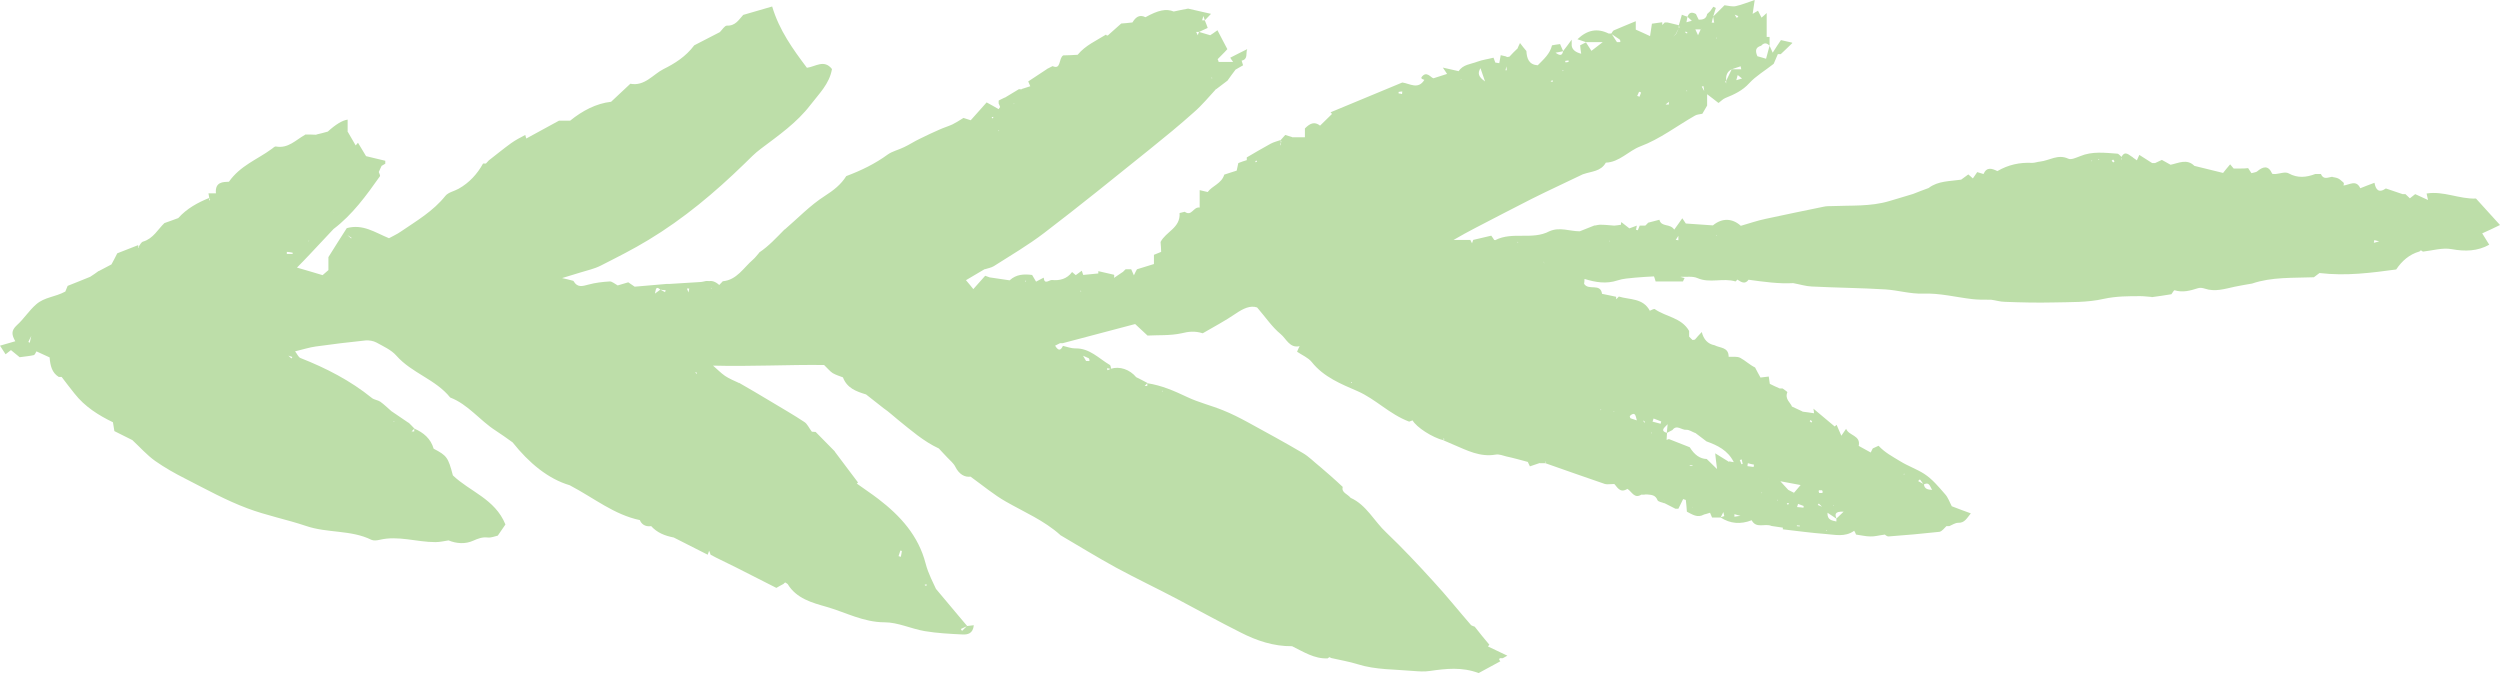 <svg width="52" height="14" viewBox="0 0 52 14" fill="none" xmlns="http://www.w3.org/2000/svg">
<path d="M21.344 5.841L21.322 5.841L21.331 5.863L21.344 5.841ZM14.806 5.998L14.788 5.985L14.788 6.002L14.806 5.994L14.806 5.998ZM22.471 6.046L22.471 6.064L22.492 6.055L22.471 6.046ZM43.647 3.305L43.647 3.326L43.668 3.318L43.647 3.305ZM43.505 3.357L43.518 3.34L43.5 3.34L43.505 3.357ZM35.711 4.894L35.698 4.894L35.702 4.911L35.711 4.894ZM6.435 5.007L6.418 5.007L6.422 5.025L6.431 5.007L6.435 5.007ZM33.469 5.02L33.482 5.02L33.478 5.003L33.469 5.02ZM35.706 0.781L35.698 0.799L35.711 0.799L35.711 0.781L35.706 0.781ZM20.767 2.728L20.785 2.72L20.767 2.711L20.767 2.724L20.767 2.728ZM31.581 5.042L31.564 5.029L31.564 5.046L31.581 5.042ZM21.09 2.165L21.099 2.152L21.086 2.152L21.086 2.165L21.09 2.165ZM28.101 7.949L28.101 7.967L28.123 7.958L28.101 7.945L28.101 7.949ZM35.091 1.882L35.07 1.89L35.091 1.899L35.091 1.882ZM24.165 8.133L24.183 8.146L24.183 8.128L24.165 8.133ZM33.293 8.534L33.306 8.517L33.289 8.517L33.293 8.534ZM30.385 1.641L30.385 1.655L30.402 1.65L30.385 1.641ZM33.564 8.548L33.564 8.561L33.581 8.556L33.564 8.548ZM37.986 11.045L37.999 11.027L37.982 11.027L37.986 11.045ZM25.198 1.628L25.215 1.628L25.206 1.606L25.198 1.628ZM8.203 8.761L8.186 8.761L8.194 8.779L8.203 8.761ZM32.502 1.458L32.502 1.48L32.523 1.471L32.502 1.458ZM38.141 10.525L38.141 10.512L38.124 10.516L38.141 10.525ZM36.979 10.403L36.962 10.394L36.962 10.407L36.979 10.407L36.979 10.403ZM36.64 10.263L36.653 10.246L36.635 10.246L36.644 10.263L36.64 10.263ZM39.612 9.87L39.612 9.853L39.59 9.862L39.612 9.87ZM34.343 9.01L34.36 9.01L34.351 8.993L34.343 9.01ZM35.203 9.691C35.203 9.691 35.203 9.683 35.203 9.678L35.147 9.678C35.147 9.678 35.147 9.687 35.147 9.691L35.203 9.691ZM37.212 10.464C37.212 10.464 37.182 10.464 37.164 10.468C37.173 10.481 37.182 10.49 37.19 10.503C37.199 10.49 37.203 10.473 37.212 10.46M37.672 8.792C37.672 8.792 37.685 8.779 37.693 8.77C37.685 8.761 37.672 8.748 37.663 8.735C37.655 8.744 37.646 8.753 37.642 8.761C37.655 8.77 37.663 8.779 37.676 8.792M34.188 8.748C34.188 8.748 34.184 8.753 34.179 8.757C34.188 8.77 34.196 8.779 34.209 8.792C34.209 8.792 34.214 8.788 34.218 8.783C34.209 8.77 34.201 8.757 34.188 8.748ZM37.375 10.931C37.375 10.931 37.375 10.94 37.375 10.944C37.397 10.944 37.414 10.949 37.435 10.949C37.435 10.944 37.435 10.94 37.435 10.931C37.414 10.931 37.397 10.931 37.375 10.927M32.256 1.698C32.256 1.698 32.286 1.698 32.299 1.703C32.299 1.689 32.291 1.676 32.286 1.663C32.278 1.676 32.265 1.685 32.252 1.698M19.27 12.184C19.27 12.184 19.279 12.166 19.279 12.158C19.266 12.158 19.249 12.158 19.236 12.158C19.236 12.166 19.236 12.18 19.245 12.18C19.249 12.18 19.262 12.18 19.27 12.18M14.5 7.788C14.5 7.788 14.492 7.757 14.483 7.74C14.474 7.74 14.466 7.749 14.461 7.749C14.474 7.762 14.483 7.771 14.5 7.784M20.668 2.432C20.668 2.432 20.643 2.432 20.625 2.436C20.634 2.445 20.638 2.458 20.647 2.466C20.655 2.453 20.66 2.44 20.668 2.427M34.966 6.954C34.975 6.919 34.966 6.937 34.966 6.954C34.992 6.937 34.979 6.945 34.966 6.954ZM35.1 0.677C35.1 0.677 35.074 0.664 35.061 0.655C35.061 0.664 35.052 0.677 35.052 0.677C35.065 0.685 35.078 0.69 35.091 0.698C35.091 0.69 35.095 0.681 35.1 0.677ZM7.226 4.889C7.278 4.937 7.291 4.95 7.304 4.959C7.304 4.959 7.308 4.95 7.312 4.946C7.3 4.937 7.287 4.929 7.226 4.889ZM26.105 3.374C26.105 3.374 26.136 3.37 26.148 3.366C26.14 3.357 26.131 3.344 26.127 3.335C26.118 3.348 26.114 3.361 26.105 3.374ZM43.956 3.379C43.956 3.379 43.974 3.366 43.982 3.357C43.974 3.344 43.965 3.331 43.952 3.318C43.943 3.326 43.931 3.335 43.922 3.344C43.935 3.357 43.943 3.366 43.956 3.379ZM12.694 5.994C12.659 5.994 12.642 5.998 12.694 5.994C12.642 5.989 12.659 5.994 12.694 5.994ZM32.626 1.292C32.626 1.292 32.626 1.27 32.626 1.257C32.605 1.257 32.583 1.266 32.557 1.266C32.557 1.275 32.557 1.288 32.562 1.297C32.583 1.297 32.605 1.292 32.626 1.288M0.585 7.111C0.585 7.111 0.607 7.124 0.619 7.129C0.624 7.103 0.632 7.076 0.65 6.989C0.611 7.068 0.598 7.089 0.589 7.116M30.385 2.078C30.424 2.056 30.402 2.065 30.385 2.078C30.407 2.087 30.428 2.095 30.385 2.078ZM34.648 2.174C34.678 2.174 34.695 2.174 34.712 2.174C34.712 2.157 34.712 2.135 34.712 2.117C34.695 2.135 34.674 2.148 34.648 2.17M36.227 9.556C36.227 9.556 36.201 9.565 36.188 9.569C36.201 9.6 36.209 9.626 36.222 9.656C36.231 9.656 36.24 9.652 36.248 9.648C36.24 9.617 36.235 9.587 36.227 9.556ZM29.164 1.951C29.164 1.951 29.164 1.916 29.168 1.903C29.142 1.903 29.116 1.908 29.091 1.912C29.091 1.921 29.091 1.934 29.091 1.943C29.112 1.943 29.138 1.951 29.159 1.956M49.385 4.994C49.385 4.994 49.38 5.033 49.376 5.051C49.415 5.042 49.449 5.029 49.488 5.02C49.454 5.012 49.419 5.003 49.385 4.994ZM5.966 5.239C5.966 5.239 5.966 5.269 5.966 5.282L6.087 5.282C6.087 5.282 6.087 5.265 6.087 5.256C6.048 5.247 6.009 5.243 5.97 5.239M34.136 1.925C34.136 1.925 34.11 1.912 34.093 1.908C34.08 1.938 34.067 1.969 34.054 1.995C34.072 1.999 34.084 2.008 34.102 2.012C34.115 1.982 34.123 1.951 34.136 1.921M18.69 11.568C18.69 11.568 18.72 11.577 18.737 11.582C18.746 11.542 18.754 11.499 18.759 11.459C18.75 11.459 18.737 11.455 18.728 11.451C18.715 11.49 18.703 11.529 18.69 11.568ZM37.401 10.477C37.392 10.499 37.388 10.521 37.379 10.547C37.422 10.547 37.465 10.556 37.513 10.56C37.513 10.547 37.513 10.538 37.517 10.525C37.478 10.512 37.44 10.495 37.401 10.481M36.356 9.635C36.356 9.635 36.347 9.674 36.347 9.696C36.39 9.7 36.433 9.709 36.476 9.713C36.476 9.696 36.48 9.678 36.485 9.665C36.442 9.656 36.399 9.648 36.356 9.635ZM34.394 8.705C34.386 8.727 34.381 8.748 34.373 8.77C34.429 8.783 34.485 8.801 34.541 8.814C34.545 8.796 34.549 8.783 34.553 8.766C34.502 8.744 34.446 8.727 34.394 8.705ZM30.889 1.694C30.846 1.567 30.82 1.493 30.794 1.419C30.729 1.524 30.751 1.598 30.889 1.694ZM35.964 9.595C35.999 9.604 36.033 9.608 36.063 9.613C35.938 9.364 35.723 9.263 35.495 9.181C35.418 9.119 35.336 9.063 35.259 9.002L35.276 8.988L35.259 9.006C35.199 8.984 35.134 8.936 35.074 8.94C34.979 8.949 34.876 8.823 34.786 8.945C34.747 8.967 34.708 8.984 34.669 9.006C34.674 8.945 34.682 8.884 34.687 8.823C34.639 8.884 34.51 8.954 34.674 9.006C34.674 9.054 34.665 9.098 34.665 9.15C34.691 9.141 34.712 9.128 34.725 9.137C34.872 9.194 35.014 9.25 35.147 9.303C35.245 9.463 35.362 9.544 35.5 9.547C35.556 9.604 35.611 9.656 35.715 9.757C35.693 9.595 35.685 9.512 35.676 9.429C35.775 9.49 35.874 9.552 35.973 9.613C35.973 9.617 35.964 9.621 35.96 9.63C35.96 9.626 35.969 9.617 35.969 9.613M37.315 10.25C37.349 10.211 37.384 10.171 37.453 10.089C37.298 10.058 37.194 10.04 37.031 10.01C37.121 10.11 37.16 10.15 37.199 10.193L37.186 10.206L37.194 10.189C37.233 10.211 37.276 10.228 37.315 10.25C37.302 10.268 37.289 10.285 37.311 10.259C37.302 10.294 37.311 10.272 37.311 10.25M38.197 10.844L38.21 10.857L38.197 10.848C38.197 10.848 38.197 10.809 38.197 10.787C38.235 10.752 38.274 10.713 38.347 10.643C38.149 10.634 38.167 10.709 38.201 10.791C38.141 10.748 38.076 10.709 38.012 10.665C38.003 10.818 38.106 10.826 38.201 10.848M33.913 8.644C33.913 8.644 33.895 8.657 33.9 8.661C33.9 8.674 33.908 8.687 33.913 8.7C33.951 8.713 33.99 8.727 34.046 8.744C34.02 8.648 34.016 8.561 33.913 8.639M40.012 10.075C39.986 10.04 39.96 10.006 39.934 9.971C39.922 9.984 39.909 9.993 39.896 10.006C39.934 10.027 39.973 10.049 40.016 10.071C40.029 10.18 40.111 10.185 40.193 10.189L40.206 10.202L40.193 10.193C40.145 10.137 40.141 10.014 40.016 10.075M36.141 1.563L36.128 1.545L36.145 1.558C36.136 1.589 36.128 1.62 36.115 1.668C36.166 1.655 36.188 1.646 36.235 1.633C36.192 1.598 36.166 1.58 36.141 1.558M35.263 0.611C35.276 0.642 35.293 0.672 35.319 0.733C35.349 0.672 35.362 0.642 35.375 0.611C35.388 0.594 35.397 0.576 35.379 0.602C35.388 0.572 35.379 0.594 35.379 0.611C35.341 0.611 35.302 0.611 35.259 0.611M34.91 4.898L34.902 4.885L34.915 4.898C34.893 4.929 34.876 4.959 34.855 4.99C34.872 4.99 34.893 4.994 34.91 4.998L34.91 4.902L34.91 4.898ZM36.201 10.726C36.201 10.726 36.214 10.735 36.222 10.739C36.214 10.739 36.209 10.73 36.201 10.73C36.158 10.717 36.119 10.709 36.076 10.695C36.076 10.713 36.076 10.73 36.076 10.748C36.119 10.739 36.162 10.735 36.205 10.73M13.735 6.024C13.769 6.042 13.799 6.059 13.833 6.077C13.838 6.064 13.842 6.051 13.846 6.037C13.808 6.037 13.769 6.029 13.735 6.024C13.64 5.941 13.644 6.016 13.623 6.107C13.679 6.064 13.709 6.042 13.735 6.024ZM36.085 0.31C36.098 0.332 36.111 0.354 36.128 0.375C36.136 0.362 36.149 0.349 36.158 0.336C36.132 0.327 36.111 0.314 36.085 0.306M14.319 6.085C14.324 6.059 14.332 6.029 14.337 6.002C14.319 6.002 14.307 6.002 14.289 6.002C14.298 6.029 14.311 6.055 14.319 6.081M35.908 0.55C35.908 0.55 35.921 0.559 35.926 0.563C35.921 0.563 35.913 0.554 35.908 0.554C35.895 0.533 35.887 0.511 35.908 0.55C35.865 0.533 35.891 0.541 35.913 0.55L35.908 0.55ZM5.988 7.395L5.975 7.378L5.992 7.391C6.013 7.413 6.039 7.434 6.061 7.456C6.069 7.447 6.074 7.434 6.082 7.426C6.052 7.417 6.022 7.404 5.992 7.395M37.904 10.547C37.883 10.525 37.857 10.499 37.831 10.473C37.827 10.481 37.818 10.495 37.81 10.503C37.84 10.516 37.874 10.53 37.904 10.543M31.332 1.384C31.327 1.41 31.319 1.436 31.314 1.462C31.323 1.462 31.332 1.462 31.34 1.462C31.34 1.436 31.336 1.41 31.332 1.379L31.332 1.384ZM36.201 1.262C36.201 1.262 36.235 1.249 36.209 1.262C36.231 1.244 36.218 1.257 36.201 1.266L36.188 1.279L36.201 1.262ZM36.962 9.892L36.975 9.91L36.958 9.896C36.958 9.896 36.945 9.862 36.958 9.888C36.941 9.866 36.954 9.883 36.962 9.896M36.79 9.958C36.79 9.958 36.756 9.971 36.782 9.958C36.76 9.979 36.773 9.966 36.786 9.958L36.794 9.949L36.786 9.962L36.79 9.958ZM36.554 1.323C36.571 1.331 36.592 1.34 36.554 1.323V1.323ZM32.093 5.431C32.093 5.431 32.11 5.461 32.119 5.474C32.119 5.474 32.119 5.474 32.123 5.474C32.114 5.461 32.106 5.448 32.093 5.431ZM34.971 1.083C34.971 1.083 34.979 1.091 34.988 1.091C34.983 1.091 34.975 1.087 34.971 1.083C34.966 1.061 34.962 1.043 34.971 1.074C34.953 1.048 34.962 1.065 34.975 1.083M29.22 8.587C29.22 8.587 29.211 8.578 29.202 8.574C29.207 8.574 29.215 8.578 29.22 8.582C29.237 8.596 29.25 8.604 29.228 8.587C29.254 8.596 29.237 8.587 29.215 8.587M1.415 7.753C1.415 7.753 1.402 7.718 1.415 7.744C1.398 7.722 1.411 7.736 1.415 7.749M33.852 0.786C33.852 0.786 33.895 0.768 33.861 0.786C33.887 0.764 33.87 0.777 33.857 0.79L33.839 0.799L33.852 0.786ZM6.93 4.418C6.93 4.418 6.96 4.435 6.934 4.418C6.964 4.427 6.947 4.418 6.93 4.418ZM49.282 4.064C49.282 4.064 49.273 4.073 49.273 4.077C49.273 4.073 49.277 4.064 49.282 4.06L49.299 4.047L49.286 4.06L49.282 4.064ZM4.641 4.003L4.624 4.016L4.641 3.999L4.654 3.99L4.646 4.003L4.641 4.003ZM36.025 4.776L36.037 4.767L36.029 4.78L36.012 4.793L36.025 4.776ZM45.526 3.588L45.539 3.602L45.526 3.593L45.526 3.588ZM6.224 4.894L6.233 4.907L6.22 4.898L6.164 4.898L6.147 4.911L6.16 4.898L6.22 4.898M28.05 2.336L28.032 2.349L28.045 2.336L28.062 2.322L28.05 2.34L28.05 2.336ZM35.904 1.742C35.904 1.742 35.904 1.698 35.904 1.681C35.943 1.602 35.981 1.524 36.02 1.441L36.218 1.441C36.218 1.441 36.209 1.401 36.205 1.379C36.145 1.401 36.08 1.419 36.02 1.441C35.921 1.489 35.895 1.576 35.904 1.676C35.9 1.681 35.887 1.689 35.887 1.694C35.887 1.707 35.9 1.72 35.904 1.737C35.926 1.755 35.943 1.777 35.964 1.799C35.969 1.799 35.973 1.807 35.981 1.812C35.977 1.812 35.969 1.803 35.964 1.803C35.943 1.785 35.926 1.764 35.904 1.742ZM35.203 10.547L35.216 10.556L35.207 10.543L35.203 10.547ZM32.153 1.445L32.136 1.458L32.149 1.441L32.162 1.432L32.153 1.445ZM37.491 10.254L37.474 10.268L37.487 10.254L37.5 10.241L37.487 10.259L37.491 10.254ZM37.844 10.193C37.844 10.193 37.827 10.206 37.827 10.211C37.827 10.224 37.835 10.241 37.84 10.254C37.861 10.254 37.878 10.254 37.9 10.254C37.904 10.25 37.913 10.241 37.913 10.237C37.913 10.224 37.904 10.211 37.9 10.198L37.844 10.198M31.568 1.323C31.568 1.323 31.555 1.314 31.547 1.314C31.555 1.314 31.56 1.318 31.568 1.323C31.573 1.323 31.581 1.331 31.585 1.331C31.577 1.331 31.573 1.327 31.568 1.323ZM35.908 10.014L35.891 10.032L35.904 10.014L35.917 10.006L35.908 10.014ZM37.083 9.779L37.065 9.792L37.078 9.774L37.096 9.766L37.083 9.779ZM36.73 9.779L36.717 9.761L36.73 9.774L36.786 9.774L36.803 9.761L36.79 9.779L36.73 9.779ZM35.379 9.717L35.362 9.7L35.379 9.713L35.392 9.731L35.375 9.717L35.379 9.717ZM25.232 1.087L25.224 1.074L25.232 1.083L25.241 1.096L25.228 1.087L25.232 1.087ZM16.431 8.766L16.423 8.753L16.436 8.766C16.436 8.766 16.474 8.805 16.496 8.827L16.509 8.84L16.492 8.827C16.492 8.827 16.453 8.788 16.431 8.766ZM35.087 0.969L35.07 0.982L35.083 0.969L35.087 0.969ZM34.033 0.969L34.016 0.982L34.029 0.965L34.041 0.952L34.033 0.965L34.033 0.969ZM23.236 7.814L23.223 7.797L23.241 7.814L23.249 7.823L23.236 7.814ZM6.637 7.814L6.62 7.827L6.633 7.814L6.646 7.801L6.637 7.814ZM22.647 7.513C22.647 7.513 22.664 7.5 22.664 7.495C22.664 7.482 22.651 7.469 22.647 7.452C22.621 7.439 22.595 7.43 22.527 7.399C22.565 7.465 22.578 7.487 22.591 7.509C22.608 7.509 22.63 7.509 22.647 7.509M36.085 0.668L36.072 0.677L36.08 0.664L36.093 0.65L36.08 0.668L36.085 0.668ZM32.446 6.029C32.446 6.029 32.437 6.037 32.437 6.042C32.437 6.037 32.441 6.029 32.446 6.024L32.506 6.024L32.519 6.042L32.502 6.029L32.446 6.029ZM32.566 5.85L32.583 5.837L32.57 5.85L32.566 5.85ZM2.882 5.134C2.912 5.094 2.938 5.033 2.977 5.025C3.187 4.964 3.286 4.767 3.42 4.64C3.527 4.601 3.618 4.571 3.708 4.536C3.884 4.339 4.112 4.213 4.353 4.117L4.353 4.178L4.34 4.186L4.353 4.173C4.353 4.173 4.37 4.16 4.37 4.156C4.37 4.143 4.357 4.13 4.353 4.117C4.349 4.086 4.344 4.06 4.336 4.021L4.491 4.021C4.469 3.78 4.641 3.785 4.762 3.78C4.998 3.444 5.351 3.318 5.643 3.104C5.674 3.086 5.708 3.043 5.738 3.047C5.992 3.095 6.151 2.912 6.34 2.807L6.349 2.798C6.426 2.798 6.504 2.798 6.581 2.803C6.581 2.842 6.581 2.881 6.581 2.92C6.581 2.881 6.581 2.842 6.581 2.798C6.659 2.781 6.74 2.759 6.818 2.737C6.822 2.737 6.826 2.746 6.835 2.746C6.831 2.746 6.822 2.741 6.818 2.737C6.984 2.586 7.122 2.503 7.231 2.488L7.231 2.733L7.222 2.746L7.231 2.737C7.287 2.833 7.343 2.929 7.398 3.025C7.416 3.008 7.429 2.986 7.446 2.969C7.502 3.06 7.558 3.152 7.614 3.248C7.747 3.278 7.88 3.313 8.014 3.344C8.014 3.361 8.014 3.383 8.014 3.405C7.988 3.423 7.958 3.436 7.932 3.453L7.923 3.44L7.936 3.453C7.919 3.492 7.897 3.532 7.88 3.575C7.859 3.575 7.837 3.575 7.82 3.575L7.807 3.558L7.82 3.571C7.82 3.571 7.859 3.571 7.876 3.571C7.885 3.602 7.915 3.65 7.902 3.667C7.618 4.069 7.33 4.466 6.938 4.763C6.77 4.942 6.607 5.116 6.439 5.295C6.362 5.378 6.28 5.461 6.177 5.566C6.37 5.623 6.525 5.666 6.71 5.723C6.727 5.706 6.779 5.662 6.831 5.618L6.831 5.348C6.96 5.143 7.093 4.929 7.213 4.745C7.549 4.654 7.794 4.833 8.091 4.955C8.16 4.915 8.254 4.876 8.34 4.815C8.667 4.592 9.011 4.392 9.265 4.073C9.325 3.999 9.45 3.977 9.541 3.925C9.76 3.802 9.928 3.619 10.048 3.401C10.048 3.401 10.087 3.401 10.108 3.401C10.108 3.401 10.143 3.361 10.16 3.344L10.169 3.335C10.323 3.217 10.474 3.091 10.633 2.977C10.723 2.912 10.827 2.859 10.926 2.807C10.926 2.807 10.934 2.846 10.947 2.881C11.175 2.755 11.403 2.632 11.627 2.51C11.683 2.51 11.743 2.51 11.803 2.51C11.803 2.51 11.838 2.51 11.859 2.51C12.117 2.301 12.401 2.152 12.711 2.117C12.848 1.991 12.982 1.864 13.111 1.742C13.412 1.799 13.584 1.545 13.803 1.436C14.031 1.323 14.264 1.179 14.44 0.943C14.599 0.86 14.784 0.764 14.973 0.668C15.021 0.62 15.072 0.533 15.12 0.533C15.3 0.541 15.369 0.406 15.459 0.31C15.662 0.253 15.851 0.196 16.061 0.135C16.208 0.629 16.492 1.022 16.784 1.41C16.96 1.388 17.141 1.227 17.305 1.436C17.253 1.746 17.034 1.951 16.857 2.183C16.573 2.554 16.195 2.816 15.825 3.095C15.7 3.187 15.593 3.3 15.481 3.409C14.87 4.003 14.22 4.549 13.489 4.99C13.167 5.186 12.827 5.356 12.491 5.527C12.362 5.592 12.216 5.623 12.078 5.666C11.949 5.706 11.82 5.745 11.691 5.784C11.67 5.806 11.653 5.824 11.631 5.845C11.631 5.845 11.67 5.806 11.691 5.784C11.769 5.802 11.846 5.819 11.924 5.841L11.932 5.85C12.01 5.985 12.113 5.954 12.238 5.92C12.384 5.88 12.534 5.863 12.685 5.854C12.732 5.854 12.784 5.902 12.848 5.937C12.904 5.92 12.982 5.898 13.068 5.872C13.124 5.911 13.18 5.95 13.201 5.963C13.442 5.941 13.653 5.924 13.864 5.906L13.924 5.906C14.13 5.893 14.341 5.88 14.552 5.867C14.595 5.867 14.642 5.854 14.685 5.845C14.685 5.845 14.724 5.845 14.741 5.845L14.754 5.863L14.737 5.85C14.808 5.832 14.883 5.858 14.96 5.928C14.986 5.902 15.008 5.876 15.034 5.85C15.326 5.824 15.464 5.57 15.662 5.4C15.713 5.356 15.752 5.3 15.795 5.252L15.803 5.265L15.791 5.252C15.988 5.121 16.152 4.942 16.32 4.771L16.332 4.789L16.32 4.776C16.595 4.54 16.853 4.269 17.154 4.077C17.339 3.959 17.494 3.837 17.602 3.663C17.916 3.545 18.204 3.405 18.466 3.213C18.565 3.143 18.694 3.117 18.806 3.06C18.918 3.008 19.021 2.938 19.133 2.886C19.27 2.816 19.408 2.755 19.546 2.693C19.632 2.654 19.722 2.628 19.808 2.589C19.873 2.558 19.933 2.519 20.04 2.453C20.04 2.453 20.105 2.475 20.191 2.501C20.299 2.384 20.41 2.253 20.522 2.13C20.613 2.178 20.694 2.226 20.772 2.27C20.78 2.257 20.793 2.239 20.802 2.226C20.793 2.2 20.785 2.178 20.772 2.152C20.772 2.152 20.772 2.113 20.772 2.095L20.78 2.087C20.819 2.069 20.858 2.047 20.896 2.03C20.901 2.03 20.905 2.039 20.914 2.043C20.909 2.043 20.901 2.039 20.896 2.034C20.995 1.973 21.094 1.916 21.193 1.855C21.193 1.855 21.228 1.855 21.245 1.86L21.253 1.851C21.305 1.833 21.361 1.816 21.43 1.794C21.413 1.755 21.4 1.724 21.387 1.694C21.516 1.606 21.649 1.524 21.778 1.436L21.791 1.449L21.774 1.436C21.813 1.414 21.851 1.397 21.894 1.375C22.075 1.458 22.015 1.218 22.114 1.152C22.217 1.152 22.32 1.144 22.423 1.139L22.406 1.148L22.419 1.135C22.578 0.943 22.802 0.847 23.004 0.72L23.021 0.738L23.043 0.738C23.043 0.738 23.069 0.716 23.081 0.703C23.15 0.642 23.223 0.576 23.322 0.489C23.37 0.489 23.456 0.476 23.555 0.467C23.611 0.375 23.688 0.288 23.826 0.358C24.092 0.21 24.256 0.175 24.415 0.24C24.415 0.244 24.406 0.249 24.402 0.258C24.402 0.253 24.406 0.244 24.411 0.24C24.514 0.218 24.617 0.196 24.712 0.179C24.858 0.214 25 0.244 25.189 0.288C25.12 0.362 25.09 0.393 25.06 0.423C25.052 0.402 25.047 0.375 25.03 0.332C25.017 0.375 25.009 0.402 25.004 0.423C24.991 0.441 24.978 0.458 25 0.432C24.991 0.463 25 0.445 25 0.423C25.021 0.423 25.043 0.423 25.06 0.423C25.082 0.476 25.103 0.528 25.12 0.581C25.06 0.607 25 0.637 24.94 0.664C24.918 0.664 24.901 0.664 24.88 0.664C24.88 0.664 24.897 0.703 24.914 0.733C24.927 0.698 24.931 0.681 24.94 0.664C25.017 0.685 25.09 0.707 25.172 0.733C25.206 0.712 25.258 0.677 25.323 0.629C25.396 0.773 25.465 0.899 25.529 1.022C25.529 1.022 25.49 1.065 25.473 1.083C25.426 1.131 25.374 1.183 25.327 1.231C25.335 1.249 25.344 1.266 25.348 1.288L25.649 1.288C25.619 1.249 25.602 1.222 25.589 1.2C25.705 1.139 25.822 1.083 25.942 1.022C25.907 1.104 25.968 1.235 25.822 1.262L25.809 1.249L25.826 1.262C25.834 1.288 25.843 1.318 25.856 1.358C25.804 1.388 25.757 1.414 25.705 1.445L25.692 1.427L25.705 1.441C25.645 1.519 25.585 1.602 25.529 1.681L25.52 1.663L25.533 1.676C25.456 1.737 25.378 1.794 25.297 1.855C25.284 1.847 25.267 1.838 25.301 1.855C25.262 1.842 25.279 1.847 25.292 1.855C25.142 2.017 25 2.191 24.832 2.336C24.535 2.602 24.226 2.855 23.916 3.104C23.189 3.689 22.462 4.278 21.718 4.846C21.387 5.099 21.021 5.313 20.673 5.535C20.617 5.57 20.548 5.579 20.483 5.601L20.471 5.588L20.483 5.597C20.359 5.671 20.234 5.745 20.092 5.828C20.157 5.906 20.204 5.959 20.247 6.016C20.247 6.024 20.238 6.029 20.238 6.033C20.238 6.024 20.247 6.02 20.247 6.011C20.32 5.928 20.397 5.845 20.492 5.736C20.505 5.741 20.552 5.758 20.6 5.775L20.582 5.789L20.595 5.771C20.733 5.793 20.87 5.81 21.008 5.832L20.995 5.841L21.004 5.828C21.137 5.706 21.296 5.697 21.468 5.719C21.494 5.762 21.52 5.806 21.55 5.858C21.61 5.828 21.658 5.802 21.709 5.775C21.722 5.933 21.826 5.819 21.881 5.824C22.041 5.841 22.195 5.802 22.299 5.658C22.299 5.658 22.342 5.693 22.376 5.723C22.41 5.697 22.453 5.666 22.501 5.631C22.514 5.666 22.522 5.693 22.531 5.719C22.531 5.723 22.522 5.727 22.518 5.736C22.518 5.732 22.527 5.723 22.527 5.719C22.634 5.71 22.737 5.697 22.845 5.688C22.845 5.671 22.845 5.658 22.845 5.64C22.952 5.666 23.06 5.688 23.168 5.714L23.176 5.723C23.176 5.723 23.176 5.758 23.172 5.78C23.232 5.741 23.292 5.697 23.352 5.658L23.352 5.662C23.352 5.662 23.391 5.618 23.413 5.601L23.529 5.601C23.542 5.631 23.555 5.662 23.585 5.727C23.615 5.662 23.632 5.631 23.649 5.601C23.761 5.566 23.877 5.531 24.002 5.492L24.002 5.3C24.045 5.282 24.088 5.265 24.152 5.239C24.152 5.173 24.144 5.099 24.14 5.033C24.252 4.815 24.557 4.741 24.535 4.431C24.57 4.422 24.608 4.413 24.643 4.405C24.789 4.51 24.819 4.296 24.953 4.317L24.953 3.955C25.013 3.968 25.056 3.977 25.12 3.994C25.215 3.863 25.409 3.82 25.465 3.632C25.538 3.606 25.619 3.584 25.723 3.549C25.731 3.514 25.744 3.453 25.757 3.392C25.813 3.37 25.873 3.348 25.933 3.331L25.942 3.344L25.933 3.335C25.933 3.335 25.933 3.296 25.933 3.274C26.097 3.178 26.26 3.082 26.428 2.99C26.492 2.955 26.566 2.938 26.639 2.912C26.639 2.934 26.639 2.955 26.639 2.973C26.639 2.977 26.626 2.986 26.626 2.99C26.626 3.003 26.634 3.017 26.639 3.03C26.639 3.03 26.639 2.99 26.639 2.969C26.643 2.96 26.656 2.955 26.652 2.951C26.652 2.938 26.643 2.925 26.639 2.912C26.669 2.877 26.699 2.842 26.733 2.807C26.785 2.824 26.832 2.838 26.875 2.851L26.888 2.868L26.871 2.855L27.142 2.855L27.142 2.672C27.245 2.567 27.34 2.519 27.46 2.615C27.443 2.637 27.422 2.654 27.4 2.676L27.383 2.689L27.4 2.672C27.4 2.672 27.439 2.632 27.46 2.611C27.542 2.532 27.624 2.453 27.706 2.37C27.697 2.357 27.684 2.349 27.675 2.336C28.17 2.13 28.669 1.921 29.168 1.716C29.323 1.737 29.499 1.873 29.628 1.659L29.645 1.646L29.633 1.663C29.633 1.663 29.594 1.65 29.577 1.641C29.568 1.641 29.568 1.624 29.564 1.611C29.671 1.454 29.766 1.624 29.817 1.628C29.942 1.589 30.024 1.563 30.101 1.537L30.119 1.554L30.101 1.541C30.08 1.51 30.063 1.48 30.011 1.406C30.149 1.436 30.243 1.458 30.338 1.48L30.351 1.493L30.338 1.484C30.428 1.34 30.592 1.336 30.729 1.283C30.833 1.244 30.945 1.231 31.065 1.2C31.078 1.235 31.091 1.27 31.104 1.305L31.086 1.318L31.099 1.301C31.125 1.305 31.151 1.31 31.185 1.314C31.194 1.262 31.203 1.214 31.215 1.148C31.263 1.161 31.293 1.166 31.327 1.174L31.345 1.187C31.345 1.187 31.379 1.183 31.396 1.179C31.452 1.118 31.512 1.056 31.573 1L31.585 1.013L31.568 1C31.577 0.973 31.59 0.952 31.616 0.895C31.667 0.96 31.706 1.013 31.749 1.061C31.758 1.218 31.8 1.345 31.985 1.358C32.106 1.235 32.239 1.122 32.282 0.943C32.33 0.934 32.377 0.925 32.45 0.917C32.459 0.939 32.489 1.004 32.514 1.065C32.471 1.074 32.433 1.083 32.355 1.096C32.467 1.179 32.497 1.139 32.514 1.061C32.575 0.982 32.635 0.904 32.691 0.825C32.691 0.864 32.691 0.908 32.691 0.947C32.7 1.029 32.765 1.086 32.889 1.118C32.88 1.056 32.871 1 32.867 0.943C32.906 0.921 32.945 0.904 32.988 0.882C33.026 0.943 33.065 1.004 33.104 1.061L33.095 1.07L33.104 1.056C33.164 1.008 33.224 0.965 33.336 0.877L32.988 0.877C32.928 0.856 32.871 0.838 32.811 0.816C33.018 0.62 33.224 0.581 33.461 0.698L33.444 0.712L33.456 0.698L33.517 0.698C33.556 0.76 33.594 0.816 33.633 0.877C33.65 0.877 33.672 0.877 33.689 0.877C33.697 0.873 33.706 0.864 33.706 0.86C33.706 0.847 33.693 0.834 33.689 0.821C33.629 0.781 33.573 0.742 33.513 0.703C33.53 0.681 33.543 0.646 33.564 0.633C33.71 0.568 33.861 0.511 34.024 0.441L34.024 0.616C34.115 0.655 34.205 0.698 34.321 0.751C34.334 0.659 34.347 0.589 34.36 0.493C34.429 0.485 34.502 0.471 34.575 0.463C34.575 0.463 34.575 0.506 34.575 0.528C34.562 0.546 34.545 0.563 34.566 0.537C34.558 0.568 34.566 0.55 34.566 0.528C34.588 0.506 34.609 0.489 34.627 0.467C34.627 0.467 34.665 0.467 34.682 0.467C34.76 0.485 34.842 0.506 34.919 0.524C34.919 0.546 34.919 0.563 34.919 0.585C34.898 0.624 34.876 0.664 34.859 0.703C34.842 0.725 34.82 0.742 34.803 0.764C34.803 0.764 34.842 0.725 34.863 0.707C34.88 0.668 34.902 0.624 34.919 0.585C34.923 0.581 34.932 0.572 34.932 0.568C34.932 0.554 34.923 0.541 34.919 0.528C34.941 0.458 34.958 0.393 34.983 0.306C35.018 0.319 35.057 0.336 35.1 0.349C35.091 0.384 35.087 0.415 35.078 0.463C35.121 0.45 35.147 0.445 35.19 0.432C35.151 0.397 35.126 0.371 35.1 0.349C35.134 0.249 35.199 0.249 35.276 0.292C35.293 0.332 35.315 0.371 35.336 0.415C35.336 0.419 35.328 0.428 35.323 0.432C35.323 0.423 35.332 0.419 35.332 0.41C35.414 0.41 35.491 0.397 35.508 0.292C35.53 0.271 35.551 0.253 35.573 0.231C35.594 0.201 35.616 0.17 35.637 0.14C35.655 0.148 35.672 0.157 35.689 0.166C35.672 0.227 35.65 0.288 35.633 0.349C35.624 0.389 35.611 0.432 35.603 0.471C35.62 0.471 35.637 0.471 35.655 0.471C35.646 0.432 35.642 0.389 35.633 0.345C35.711 0.266 35.792 0.188 35.87 0.109C35.947 0.118 36.033 0.144 36.106 0.127C36.231 0.1 36.351 0.048 36.498 -6.7763e-07C36.48 0.122 36.468 0.205 36.455 0.288C36.48 0.275 36.506 0.258 36.566 0.223C36.588 0.266 36.614 0.319 36.64 0.367C36.683 0.332 36.704 0.31 36.747 0.271L36.747 0.707C36.747 0.707 36.747 0.746 36.747 0.768C36.747 0.768 36.786 0.768 36.807 0.768C36.807 0.829 36.807 0.891 36.807 0.952C36.747 0.886 36.691 0.886 36.631 0.952C36.519 0.982 36.502 1.052 36.554 1.17C36.614 1.187 36.683 1.205 36.734 1.222C36.764 1.118 36.786 1.035 36.807 0.952C36.82 0.982 36.837 1.013 36.872 1.096C36.945 0.982 36.992 0.908 37.044 0.834C37.121 0.851 37.194 0.869 37.272 0.886L37.281 0.895C37.199 0.973 37.121 1.052 37.04 1.126C37.04 1.126 37.001 1.126 36.979 1.126C36.945 1.205 36.911 1.283 36.893 1.327C36.704 1.476 36.523 1.58 36.386 1.729C36.244 1.886 36.072 1.964 35.887 2.039C35.835 2.06 35.797 2.104 35.749 2.139L35.741 2.139C35.663 2.078 35.586 2.017 35.508 1.96C35.487 1.938 35.47 1.921 35.448 1.899C35.444 1.864 35.44 1.829 35.431 1.79C35.422 1.79 35.409 1.799 35.397 1.803C35.414 1.833 35.431 1.864 35.448 1.895C35.47 1.916 35.487 1.934 35.508 1.956C35.508 2.034 35.508 2.117 35.508 2.196C35.474 2.253 35.44 2.314 35.409 2.366C35.353 2.379 35.297 2.379 35.255 2.405C34.88 2.619 34.523 2.894 34.123 3.043C33.87 3.139 33.684 3.374 33.401 3.383C33.297 3.571 33.099 3.562 32.932 3.623L32.919 3.61L32.936 3.619C32.575 3.794 32.213 3.959 31.856 4.138C31.469 4.335 31.082 4.536 30.695 4.737C30.54 4.815 30.39 4.902 30.235 4.99L30.222 5.003L30.23 4.99C30.347 4.99 30.467 4.99 30.583 4.99C30.583 4.99 30.6 5.029 30.618 5.06C30.631 5.025 30.639 5.007 30.643 4.99C30.768 4.959 30.897 4.929 31.018 4.902C31.048 4.942 31.065 4.968 31.078 4.99C31.086 4.99 31.099 4.998 31.104 4.994C31.456 4.811 31.874 4.998 32.226 4.811C32.441 4.715 32.648 4.811 32.859 4.811C32.958 4.771 33.065 4.728 33.168 4.688L33.181 4.706L33.164 4.693C33.211 4.684 33.263 4.671 33.31 4.675C33.401 4.675 33.491 4.688 33.577 4.693C33.62 4.688 33.667 4.684 33.715 4.675C33.715 4.658 33.719 4.636 33.723 4.619C33.779 4.662 33.835 4.706 33.891 4.75C33.943 4.732 33.994 4.71 34.046 4.693C34.041 4.723 34.033 4.75 34.029 4.78C34.041 4.78 34.054 4.789 34.067 4.789C34.08 4.758 34.093 4.723 34.106 4.693C34.106 4.693 34.145 4.693 34.166 4.693C34.166 4.693 34.201 4.693 34.222 4.693C34.244 4.671 34.265 4.654 34.282 4.632C34.36 4.61 34.437 4.592 34.515 4.571C34.558 4.732 34.734 4.64 34.824 4.776C34.889 4.684 34.936 4.623 34.992 4.54C35.022 4.584 35.057 4.636 35.065 4.649C35.272 4.662 35.448 4.675 35.629 4.688C35.822 4.527 36.037 4.54 36.209 4.697C36.39 4.645 36.554 4.588 36.721 4.553C37.121 4.466 37.526 4.383 37.93 4.3C37.986 4.287 38.042 4.287 38.098 4.287C38.498 4.269 38.906 4.3 39.298 4.182C39.466 4.134 39.629 4.082 39.792 4.034C39.9 3.99 40.008 3.951 40.115 3.911C40.313 3.759 40.558 3.772 40.791 3.737L40.803 3.75L40.786 3.741C40.838 3.702 40.894 3.663 40.941 3.628C40.98 3.663 41.005 3.684 41.036 3.711C41.066 3.667 41.092 3.632 41.126 3.58C41.169 3.593 41.212 3.606 41.255 3.619C41.272 3.632 41.289 3.641 41.264 3.623C41.294 3.632 41.272 3.623 41.255 3.623C41.324 3.462 41.436 3.505 41.552 3.562L41.535 3.575L41.547 3.558C41.771 3.427 42.012 3.374 42.27 3.388C42.322 3.388 42.378 3.366 42.434 3.361C42.627 3.34 42.803 3.2 43.019 3.3C43.079 3.331 43.186 3.278 43.268 3.248C43.518 3.143 43.78 3.178 44.038 3.196C44.068 3.196 44.098 3.239 44.128 3.265L44.128 3.326L44.111 3.34L44.124 3.326C44.124 3.326 44.141 3.313 44.137 3.309C44.137 3.296 44.128 3.283 44.124 3.27C44.202 3.117 44.283 3.23 44.361 3.27C44.361 3.274 44.352 3.283 44.348 3.287C44.348 3.278 44.352 3.274 44.356 3.27C44.386 3.292 44.417 3.313 44.447 3.335C44.468 3.292 44.485 3.252 44.498 3.222C44.589 3.278 44.679 3.335 44.765 3.392C44.765 3.392 44.804 3.392 44.825 3.392C44.868 3.374 44.911 3.353 44.967 3.326C45.019 3.357 45.083 3.392 45.148 3.427C45.316 3.392 45.488 3.296 45.642 3.449L45.63 3.462L45.638 3.449C45.832 3.497 46.03 3.545 46.24 3.597C46.279 3.549 46.326 3.488 46.387 3.418C46.417 3.457 46.443 3.484 46.464 3.51L46.447 3.523L46.46 3.505C46.507 3.505 46.559 3.505 46.61 3.505C46.658 3.505 46.701 3.505 46.761 3.497C46.778 3.523 46.808 3.567 46.83 3.602C46.894 3.584 46.924 3.584 46.946 3.567C47.066 3.466 47.178 3.427 47.26 3.61C47.264 3.623 47.316 3.619 47.342 3.619L47.355 3.632L47.337 3.619C47.428 3.61 47.535 3.567 47.604 3.606C47.793 3.711 47.974 3.689 48.159 3.619L48.219 3.619C48.219 3.619 48.258 3.619 48.275 3.619C48.327 3.746 48.421 3.689 48.511 3.676L48.524 3.693L48.507 3.68C48.55 3.689 48.593 3.693 48.632 3.711C48.671 3.728 48.701 3.763 48.735 3.789L48.752 3.807C48.752 3.807 48.752 3.842 48.744 3.859C48.869 3.846 49.011 3.728 49.096 3.92C49.075 3.942 49.058 3.959 49.036 3.981L49.019 3.994L49.032 3.977C49.032 3.977 49.071 3.938 49.092 3.916C49.191 3.877 49.29 3.837 49.389 3.802C49.415 3.942 49.475 4.025 49.626 3.92C49.742 3.959 49.858 3.999 49.974 4.038C49.974 4.038 50.013 4.038 50.034 4.038C50.06 4.064 50.09 4.09 50.125 4.125C50.159 4.099 50.193 4.073 50.236 4.038C50.309 4.073 50.387 4.108 50.503 4.16C50.49 4.104 50.486 4.077 50.473 4.025C50.826 3.968 51.153 4.143 51.501 4.13C51.664 4.309 51.824 4.483 52 4.68C51.884 4.737 51.768 4.793 51.63 4.854C51.686 4.942 51.729 5.012 51.776 5.09C51.535 5.225 51.277 5.234 50.993 5.182C50.804 5.147 50.593 5.212 50.396 5.234L50.374 5.217L50.353 5.208L50.335 5.221L50.327 5.23C50.112 5.291 49.957 5.431 49.841 5.605C49.316 5.675 48.804 5.745 48.245 5.679C48.219 5.697 48.167 5.736 48.129 5.767C47.69 5.784 47.255 5.758 46.843 5.898C46.722 5.92 46.606 5.937 46.486 5.963C46.279 6.007 46.073 6.077 45.858 6.003C45.815 5.989 45.763 5.981 45.72 5.994C45.556 6.046 45.402 6.09 45.23 6.037C45.217 6.037 45.187 6.09 45.165 6.12C45.027 6.142 44.89 6.164 44.756 6.181L44.743 6.164L44.761 6.177C44.683 6.173 44.606 6.16 44.524 6.16C44.266 6.16 44.021 6.16 43.758 6.216C43.419 6.295 43.057 6.282 42.709 6.291C42.373 6.299 42.038 6.291 41.702 6.278C41.608 6.278 41.513 6.247 41.414 6.234L41.354 6.234C41.242 6.234 41.13 6.234 41.018 6.221C40.679 6.181 40.347 6.094 39.995 6.107C39.737 6.116 39.478 6.037 39.22 6.02C38.709 5.989 38.192 5.985 37.681 5.959C37.56 5.954 37.44 5.915 37.298 5.889C37.005 5.906 36.691 5.863 36.373 5.819L36.36 5.806L36.373 5.815C36.295 5.924 36.218 5.867 36.136 5.815C36.136 5.815 36.106 5.854 36.098 5.854C35.84 5.775 35.564 5.898 35.306 5.784C35.207 5.741 35.078 5.762 34.962 5.758L34.949 5.771L34.962 5.762C34.988 5.771 35.014 5.775 35.039 5.784C35.027 5.806 35.018 5.828 35.005 5.854L34.437 5.854C34.424 5.806 34.407 5.758 34.403 5.749C34.265 5.758 34.136 5.762 34.011 5.775C33.887 5.789 33.762 5.793 33.646 5.832C33.409 5.911 33.185 5.872 32.958 5.802C32.958 5.841 32.953 5.88 32.949 5.902C33.039 6.055 33.293 5.876 33.323 6.116L33.31 6.129L33.323 6.112C33.422 6.133 33.521 6.151 33.616 6.173C33.616 6.173 33.616 6.216 33.616 6.234L33.603 6.243L33.611 6.229C33.611 6.229 33.654 6.19 33.672 6.168C33.895 6.238 34.175 6.195 34.317 6.465C34.304 6.483 34.291 6.5 34.312 6.474C34.304 6.505 34.312 6.483 34.312 6.465C34.347 6.452 34.403 6.417 34.42 6.43C34.652 6.592 34.975 6.605 35.134 6.884L35.134 6.88C35.134 6.919 35.134 6.963 35.134 7.002C35.134 7.002 35.164 7.033 35.181 7.05C35.19 7.059 35.199 7.063 35.203 7.072C35.22 7.072 35.237 7.068 35.255 7.063C35.293 7.015 35.341 6.967 35.397 6.906C35.435 7.059 35.521 7.155 35.663 7.181C35.775 7.242 35.956 7.216 35.956 7.421C35.934 7.421 35.917 7.421 35.895 7.421L35.887 7.408L35.9 7.421C35.9 7.421 35.938 7.421 35.956 7.421C36.037 7.426 36.128 7.408 36.197 7.443C36.304 7.5 36.39 7.587 36.506 7.644C36.541 7.709 36.575 7.779 36.618 7.853C36.678 7.845 36.734 7.84 36.79 7.832C36.799 7.88 36.803 7.928 36.812 7.984C36.876 8.015 36.945 8.05 37.018 8.08C37.04 8.08 37.061 8.08 37.078 8.08C37.113 8.107 37.182 8.15 37.177 8.159C37.117 8.303 37.25 8.382 37.272 8.456C37.358 8.495 37.422 8.526 37.487 8.556L37.5 8.569L37.483 8.561C37.56 8.569 37.638 8.582 37.732 8.596C37.732 8.565 37.724 8.534 37.719 8.5C37.865 8.622 38.012 8.744 38.162 8.871C38.175 8.857 38.188 8.849 38.201 8.836C38.231 8.906 38.261 8.971 38.3 9.063C38.339 9.006 38.364 8.971 38.399 8.919C38.455 9.067 38.709 9.05 38.661 9.277L38.648 9.29L38.657 9.272C38.739 9.316 38.82 9.364 38.911 9.412L38.95 9.333L38.958 9.325C38.997 9.307 39.035 9.29 39.074 9.272C39.203 9.412 39.362 9.495 39.526 9.595C39.689 9.696 39.87 9.757 40.025 9.857C40.188 9.962 40.322 10.123 40.455 10.276C40.52 10.346 40.55 10.442 40.597 10.53C40.722 10.578 40.846 10.626 40.993 10.678C40.907 10.783 40.864 10.879 40.73 10.874C40.67 10.874 40.605 10.918 40.545 10.944L40.515 10.944L40.485 10.944L40.472 10.927L40.489 10.94C40.442 10.983 40.395 11.053 40.339 11.062C39.986 11.101 39.633 11.132 39.281 11.158C39.242 11.158 39.199 11.114 39.208 11.119C39.074 11.136 38.992 11.162 38.906 11.158C38.807 11.158 38.704 11.132 38.605 11.119C38.597 11.093 38.584 11.066 38.567 11.04C38.373 11.18 38.162 11.119 37.96 11.106C37.672 11.084 37.384 11.045 37.083 11.01C37.083 11.018 37.083 10.992 37.083 10.975C37.001 10.962 36.923 10.953 36.846 10.94C36.713 10.879 36.528 11.005 36.433 10.818L36.446 10.809L36.433 10.822C36.205 10.909 35.99 10.896 35.784 10.761C35.809 10.752 35.835 10.743 35.865 10.735C35.857 10.7 35.848 10.669 35.844 10.643L35.861 10.63L35.848 10.647C35.827 10.687 35.809 10.726 35.788 10.765C35.728 10.765 35.667 10.765 35.611 10.765C35.599 10.735 35.586 10.704 35.569 10.665C35.517 10.682 35.474 10.695 35.435 10.704L35.422 10.691L35.44 10.704C35.306 10.778 35.199 10.7 35.087 10.643C35.083 10.56 35.074 10.481 35.065 10.399C35.048 10.394 35.027 10.385 35.009 10.381C34.975 10.447 34.945 10.516 34.91 10.582L34.85 10.582C34.773 10.543 34.695 10.503 34.618 10.464C34.618 10.447 34.618 10.425 34.618 10.403L34.605 10.394L34.618 10.407C34.618 10.407 34.618 10.447 34.618 10.468C34.571 10.447 34.489 10.438 34.476 10.403C34.433 10.294 34.351 10.294 34.265 10.285C34.265 10.285 34.227 10.285 34.209 10.285L34.209 10.289L34.175 10.289L34.145 10.289L34.128 10.272L34.145 10.285C33.994 10.385 33.943 10.224 33.848 10.167C33.844 10.167 33.835 10.158 33.831 10.158C33.839 10.158 33.844 10.163 33.852 10.167C33.693 10.272 33.633 10.119 33.577 10.067C33.491 10.067 33.431 10.08 33.383 10.067C32.971 9.927 32.557 9.779 32.145 9.635C32.149 9.63 32.162 9.621 32.157 9.617C32.157 9.604 32.149 9.591 32.145 9.578C32.123 9.56 32.106 9.539 32.084 9.517L32.076 9.499L32.089 9.512C32.089 9.512 32.127 9.552 32.149 9.573L32.149 9.635L32.029 9.635L32.016 9.621L32.029 9.63C31.96 9.652 31.891 9.678 31.822 9.7C31.796 9.643 31.779 9.613 31.779 9.608C31.616 9.565 31.478 9.525 31.336 9.495C31.263 9.477 31.181 9.442 31.108 9.456C30.785 9.512 30.514 9.368 30.235 9.25C30.166 9.22 30.093 9.189 30.024 9.159C30.028 9.154 30.041 9.146 30.041 9.141C30.041 9.128 30.033 9.115 30.024 9.102C30.007 9.08 29.985 9.063 29.964 9.041L29.951 9.023L29.968 9.036C29.968 9.036 30.007 9.076 30.028 9.098L30.028 9.159C29.796 9.102 29.46 8.888 29.379 8.74L29.439 8.74L29.452 8.753L29.439 8.744L29.383 8.744C29.344 8.757 29.31 8.77 29.31 8.77C28.897 8.613 28.617 8.303 28.239 8.137C27.899 7.989 27.534 7.845 27.284 7.53C27.211 7.439 27.082 7.386 26.979 7.316C26.996 7.277 27.013 7.234 27.035 7.194C27.052 7.19 27.069 7.181 27.043 7.194C27.065 7.177 27.052 7.19 27.035 7.199C26.828 7.251 26.755 7.046 26.639 6.95C26.462 6.806 26.329 6.605 26.148 6.395C26.006 6.347 25.86 6.417 25.705 6.522C25.482 6.675 25.241 6.801 25.017 6.932C24.849 6.88 24.72 6.897 24.578 6.932C24.337 6.985 24.079 6.967 23.869 6.98C23.757 6.876 23.684 6.806 23.611 6.74C23.094 6.876 22.6 7.007 22.105 7.138C22.105 7.138 22.066 7.138 22.049 7.138C22.015 7.155 21.985 7.168 21.946 7.19C22.015 7.303 22.062 7.295 22.109 7.194C22.191 7.212 22.277 7.247 22.363 7.247C22.664 7.238 22.854 7.456 23.086 7.592C23.103 7.6 23.103 7.644 23.112 7.674C23.086 7.67 23.056 7.666 23.03 7.657C23.03 7.67 23.03 7.688 23.034 7.701C23.06 7.692 23.081 7.679 23.107 7.67C23.288 7.613 23.499 7.683 23.636 7.849L23.623 7.862C23.623 7.862 23.632 7.849 23.632 7.845C23.709 7.884 23.791 7.923 23.869 7.967C23.847 7.989 23.83 8.006 23.808 8.028C23.808 8.028 23.851 8.028 23.869 8.028L23.877 8.041L23.864 8.032C23.864 8.032 23.864 7.989 23.864 7.971C24.161 8.015 24.428 8.133 24.695 8.259C24.935 8.373 25.194 8.434 25.439 8.534C25.615 8.604 25.787 8.692 25.955 8.783C26.338 8.993 26.716 9.198 27.095 9.421C27.224 9.495 27.331 9.608 27.447 9.7L27.43 9.713L27.443 9.696C27.521 9.766 27.602 9.831 27.68 9.901C27.761 9.975 27.843 10.045 27.929 10.128C27.895 10.246 28.032 10.276 28.093 10.355C28.424 10.503 28.583 10.844 28.837 11.079C29.177 11.403 29.499 11.747 29.813 12.092C30.084 12.385 30.334 12.699 30.596 13C30.613 13.018 30.648 13.022 30.674 13.035C30.772 13.162 30.876 13.288 30.979 13.411C30.97 13.424 30.957 13.432 30.949 13.446C31.078 13.507 31.207 13.568 31.353 13.638C31.306 13.664 31.284 13.677 31.259 13.69C31.259 13.69 31.22 13.69 31.198 13.69L31.181 13.712L31.194 13.738L31.207 13.755C31.056 13.838 30.901 13.921 30.755 14C30.411 13.869 30.076 13.908 29.74 13.956C29.628 13.974 29.512 13.965 29.396 13.956C29.009 13.921 28.617 13.934 28.243 13.817C28.062 13.76 27.869 13.729 27.684 13.686L27.658 13.668L27.632 13.681L27.615 13.694C27.34 13.707 27.116 13.559 26.875 13.441C26.497 13.446 26.14 13.328 25.8 13.153C25.357 12.931 24.922 12.69 24.484 12.459C24.062 12.236 23.628 12.031 23.21 11.804C22.819 11.59 22.436 11.354 22.049 11.127L22.066 11.114L22.053 11.127C21.718 10.826 21.305 10.652 20.922 10.433C20.677 10.294 20.453 10.106 20.187 9.914C20.07 9.931 19.95 9.87 19.868 9.704C19.834 9.635 19.761 9.578 19.705 9.517C19.666 9.477 19.627 9.434 19.589 9.394C19.589 9.394 19.55 9.351 19.529 9.329C19.21 9.181 18.948 8.949 18.677 8.731C18.578 8.652 18.488 8.565 18.384 8.495C18.255 8.395 18.131 8.294 18.006 8.198L18.023 8.185L18.01 8.203C17.812 8.142 17.619 8.076 17.533 7.849C17.464 7.823 17.391 7.801 17.322 7.762C17.266 7.727 17.223 7.67 17.141 7.592C16.393 7.583 15.614 7.626 14.831 7.605C14.913 7.674 14.991 7.757 15.081 7.819C15.171 7.88 15.274 7.919 15.373 7.967C15.352 7.971 15.335 7.98 15.365 7.967C15.339 7.984 15.356 7.976 15.373 7.963C15.597 8.094 15.821 8.22 16.04 8.355C16.272 8.495 16.509 8.63 16.733 8.779C16.793 8.818 16.823 8.897 16.887 8.98C16.905 8.98 16.952 8.984 16.965 8.984C17.111 9.133 17.24 9.263 17.365 9.39C17.365 9.394 17.356 9.399 17.352 9.408C17.352 9.403 17.356 9.394 17.361 9.39C17.524 9.604 17.683 9.822 17.847 10.036C17.838 10.045 17.829 10.054 17.821 10.058C17.971 10.167 18.126 10.268 18.273 10.381C18.728 10.73 19.103 11.141 19.253 11.721C19.309 11.94 19.421 12.14 19.468 12.249C19.675 12.498 19.817 12.664 19.959 12.834C20.01 12.896 20.066 12.961 20.118 13.022C20.075 13.044 20.027 13.061 19.985 13.083C19.993 13.096 20.002 13.109 20.01 13.123C20.045 13.088 20.079 13.053 20.113 13.022C20.157 13.018 20.2 13.009 20.255 13.005C20.238 13.184 20.122 13.201 20.023 13.197C19.761 13.184 19.494 13.171 19.232 13.127C18.952 13.079 18.677 12.944 18.401 12.944C17.959 12.944 17.584 12.734 17.184 12.62C16.896 12.538 16.565 12.45 16.384 12.149C16.371 12.14 16.354 12.127 16.341 12.118L16.328 12.118L16.315 12.127L16.298 12.145C16.255 12.166 16.212 12.193 16.148 12.228C15.877 12.092 15.593 11.948 15.313 11.804C15.175 11.734 15.038 11.669 14.896 11.599C14.857 11.577 14.818 11.56 14.78 11.538C14.775 11.516 14.762 11.49 14.75 11.455C14.737 11.494 14.728 11.516 14.72 11.538C14.487 11.42 14.251 11.298 14.014 11.18C13.833 11.145 13.67 11.084 13.541 10.94C13.545 10.935 13.55 10.931 13.554 10.927C13.554 10.931 13.545 10.94 13.541 10.944C13.416 10.962 13.339 10.896 13.309 10.818C12.771 10.704 12.371 10.368 11.85 10.093C11.403 9.962 11.003 9.63 10.663 9.202C10.547 9.119 10.427 9.032 10.306 8.954C9.979 8.744 9.738 8.412 9.364 8.268C9.059 7.888 8.564 7.762 8.242 7.395C8.138 7.277 7.971 7.203 7.829 7.124C7.764 7.089 7.678 7.076 7.605 7.081C7.261 7.116 6.912 7.159 6.568 7.207C6.435 7.225 6.306 7.268 6.138 7.308C6.185 7.369 6.207 7.43 6.25 7.447C6.783 7.657 7.287 7.915 7.734 8.277C7.781 8.316 7.859 8.321 7.91 8.355C7.996 8.417 8.069 8.491 8.151 8.561L8.138 8.569L8.147 8.556C8.263 8.635 8.383 8.718 8.5 8.796L8.487 8.805L8.5 8.792C8.538 8.831 8.581 8.871 8.62 8.914C8.599 8.936 8.581 8.954 8.56 8.975C8.547 8.993 8.538 9.01 8.556 8.984C8.547 9.015 8.556 8.997 8.556 8.975L8.62 8.975L8.633 8.988L8.616 8.975L8.616 8.914C8.809 8.997 8.96 9.124 9.02 9.333C9.295 9.477 9.321 9.512 9.42 9.888C9.769 10.224 10.298 10.377 10.513 10.909C10.474 10.966 10.422 11.045 10.354 11.141C10.293 11.154 10.216 11.189 10.143 11.18C10.031 11.167 9.945 11.202 9.846 11.245C9.683 11.32 9.498 11.311 9.321 11.237L9.338 11.224L9.325 11.241C9.235 11.254 9.153 11.276 9.055 11.276C8.667 11.276 8.285 11.136 7.897 11.228C7.842 11.241 7.773 11.25 7.725 11.228C7.3 11.018 6.813 11.093 6.366 10.94C5.966 10.805 5.54 10.722 5.145 10.573C4.701 10.407 4.284 10.176 3.858 9.958C3.639 9.848 3.424 9.726 3.226 9.587C3.054 9.464 2.908 9.298 2.753 9.154C2.632 9.093 2.512 9.032 2.379 8.967C2.37 8.914 2.361 8.857 2.349 8.783C2.052 8.639 1.764 8.46 1.549 8.185C1.458 8.072 1.372 7.958 1.282 7.84L1.222 7.84C1.08 7.753 1.045 7.605 1.032 7.434C0.942 7.395 0.847 7.351 0.757 7.308L0.744 7.29L0.761 7.303C0.744 7.33 0.727 7.378 0.705 7.386C0.615 7.408 0.52 7.413 0.409 7.43C0.357 7.386 0.292 7.334 0.228 7.282C0.189 7.312 0.151 7.343 0.116 7.369C0.077 7.308 0.039 7.251 -3.1428e-07 7.19C0.103 7.159 0.206 7.129 0.318 7.098C0.245 6.967 0.224 6.88 0.353 6.762C0.495 6.635 0.602 6.461 0.753 6.33C0.929 6.177 1.144 6.181 1.359 6.064C1.364 6.051 1.385 5.998 1.407 5.946C1.566 5.885 1.721 5.819 1.875 5.758C1.936 5.719 1.996 5.679 2.052 5.636L2.069 5.653L2.052 5.64C2.134 5.597 2.22 5.553 2.318 5.5C2.353 5.439 2.392 5.361 2.439 5.269C2.577 5.217 2.727 5.156 2.873 5.099C2.873 5.121 2.873 5.138 2.873 5.16C2.873 5.16 2.886 5.147 2.886 5.138C2.886 5.125 2.878 5.112 2.873 5.099" fill="#BDDEA9"/>
</svg>
